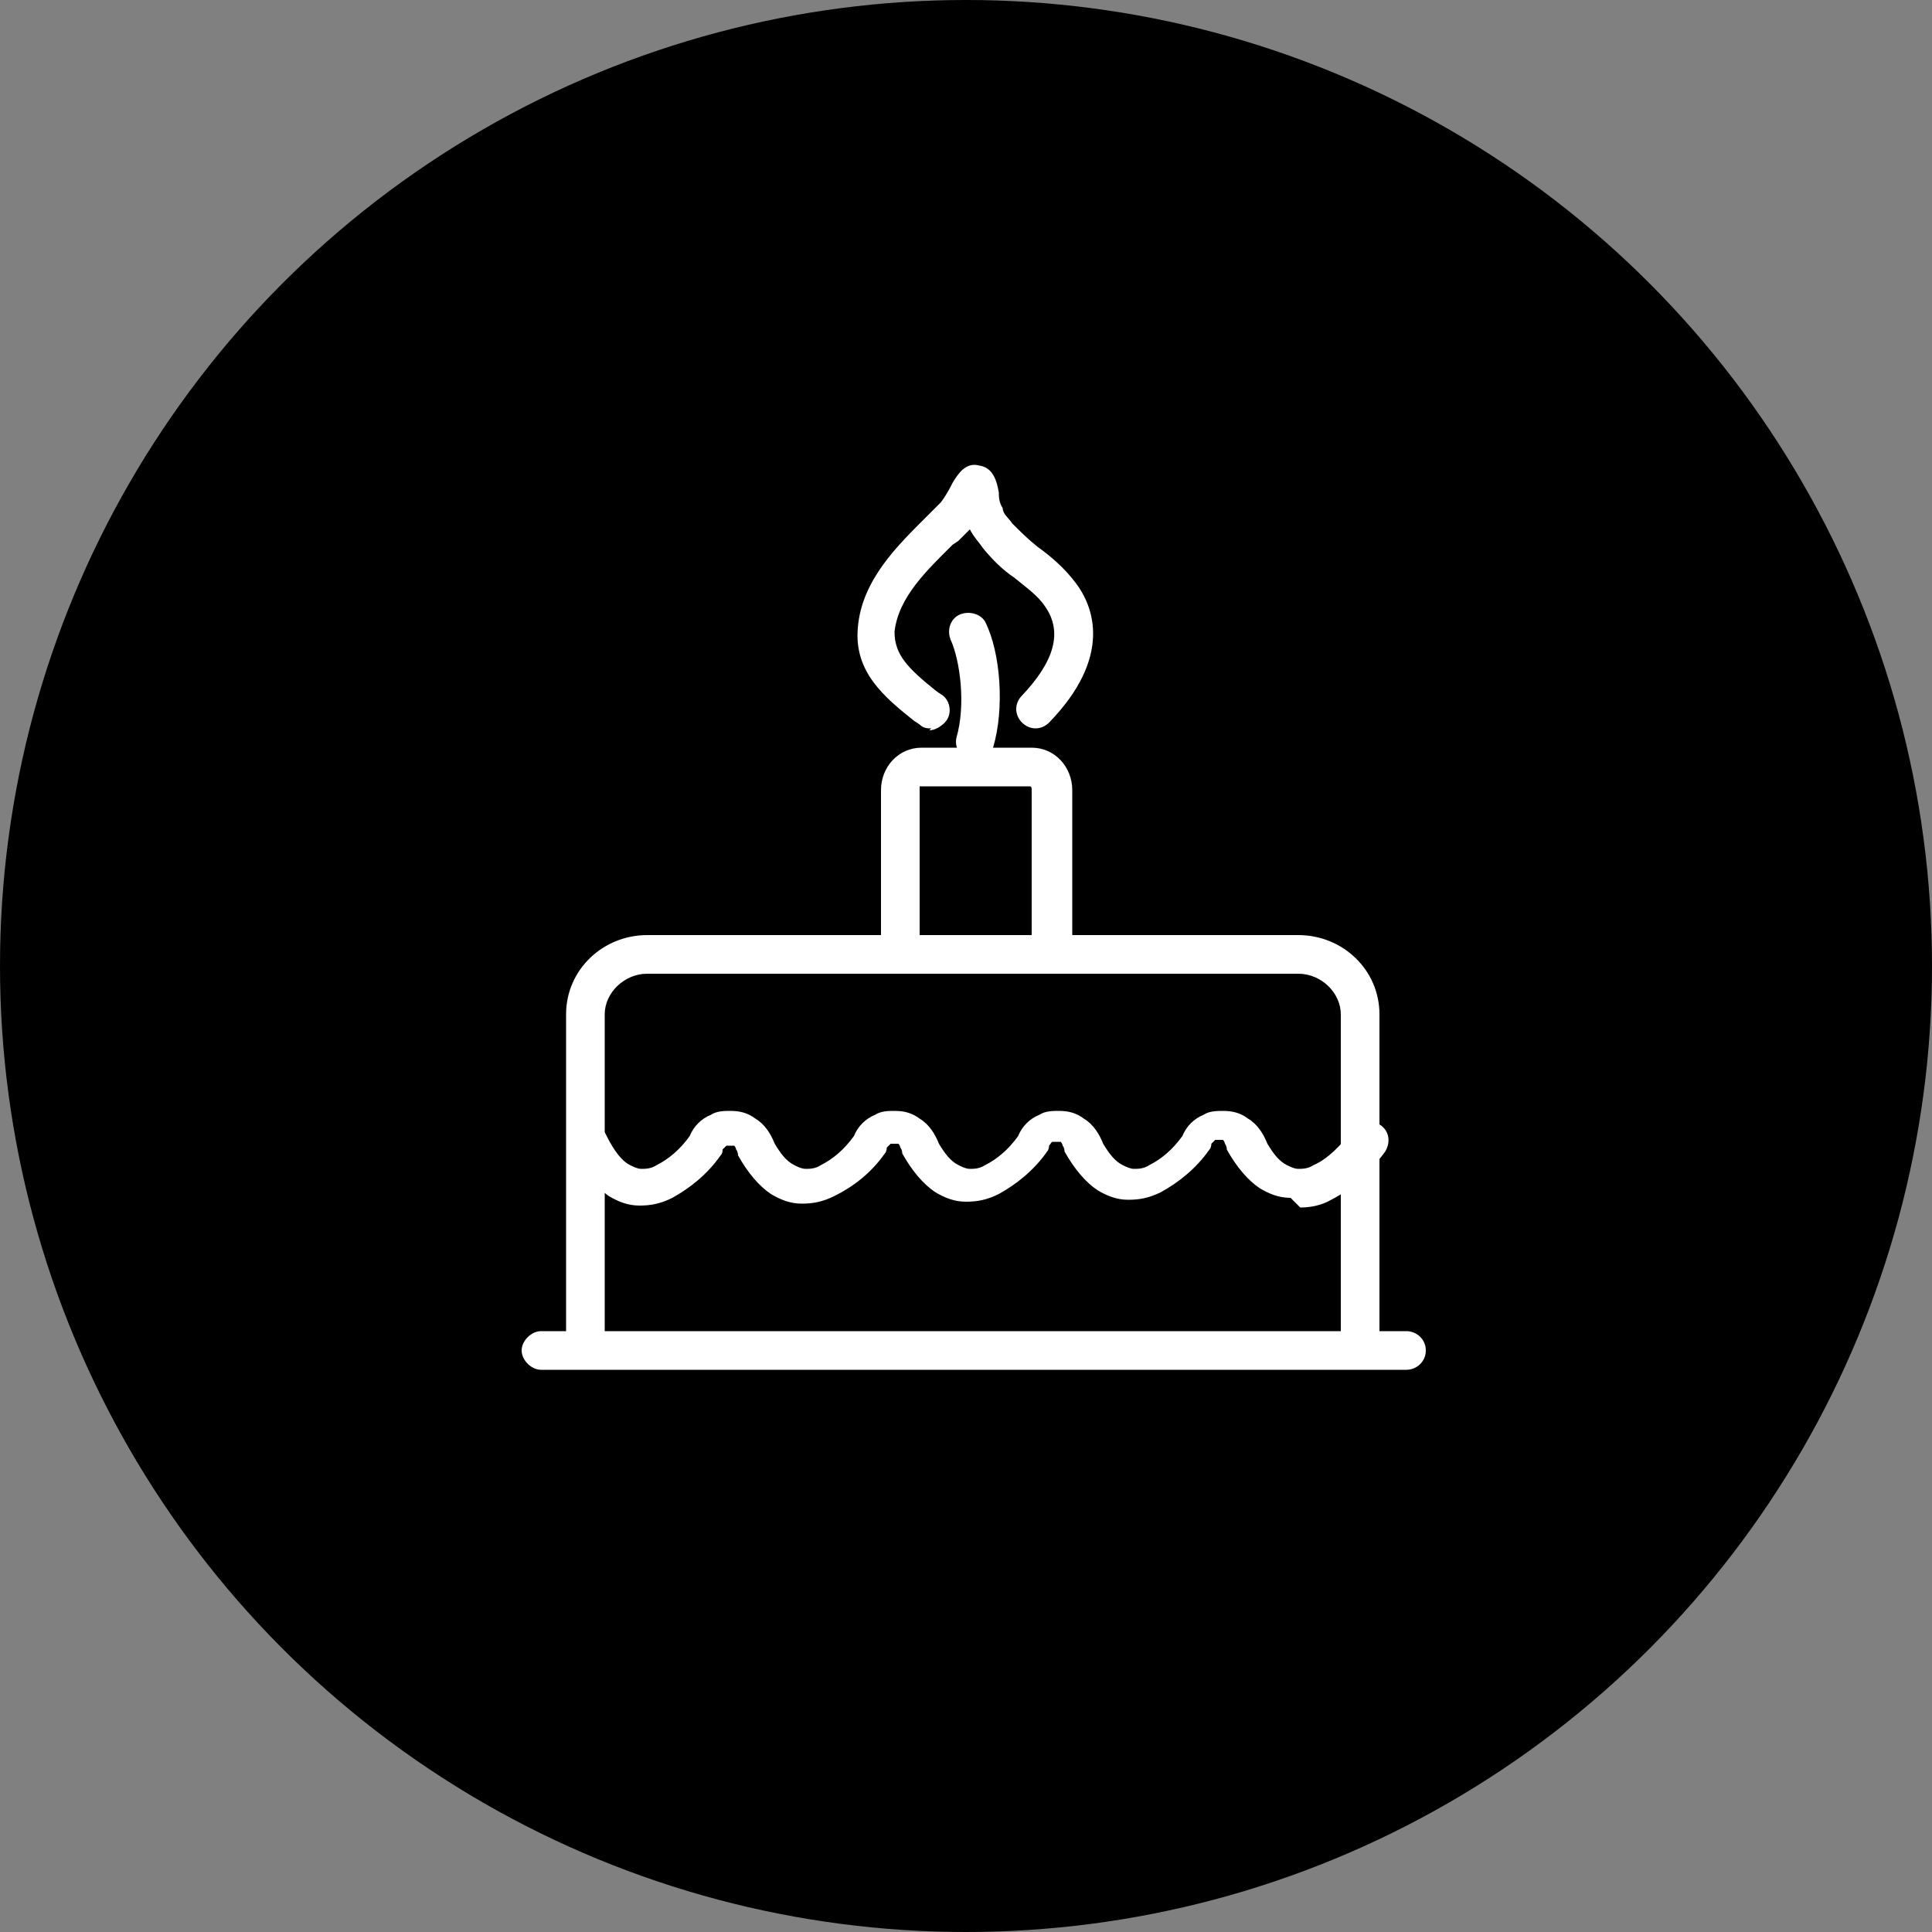 <?xml version="1.0" encoding="UTF-8"?>
<svg id="_レイヤー_1" data-name="レイヤー_1" xmlns="http://www.w3.org/2000/svg" version="1.1" xmlns:xlink="http://www.w3.org/1999/xlink" viewBox="0 0 100 100">
  <rect x="0" y="0" width="100" height="100" fill="#808080" stroke="none"/>
  <!-- Generator: Adobe Illustrator 29.4.0, SVG Export Plug-In . SVG Version: 2.1.0 Build 152)  -->
  <defs>
    <style>
      .st0 {
        fill: #fff;
      }

      .st1 {
        fill: none;
      }

      .st2 {
        clip-path: url(#clippath);
      }
    </style>
    <clipPath id="clippath">
      <rect class="st1" x="27" y="24" width="46.8" height="46.9"/>
    </clipPath>
  </defs>
  <circle cx="50" cy="50" r="50"/>
  <g class="st2">
    <g>
      <path class="st0" d="M66.8,62h0c-.6,0-1.1-.2-1.6-.5-.6-.4-1.2-1.1-1.7-2,0,0,0-.2-.1-.3,0,0,0-.1-.1-.2,0,0-.1,0-.2,0-.1,0-.1,0-.2,0,0,0-.1.1-.2.2,0,0,0,.2-.1.3-.7,1-1.6,1.7-2.5,2.2-.6.3-1.1.4-1.7.4-.6,0-1.1-.2-1.6-.5-.6-.4-1.2-1.1-1.7-2,0,0,0-.2-.1-.3,0,0,0-.1-.1-.2,0,0-.1,0-.2,0,0,0-.1,0-.2,0-.1,0-.1.1-.2.2,0,0,0,.2-.1.3-.7,1-1.6,1.7-2.5,2.2-.6.3-1.1.4-1.7.4-.6,0-1.1-.2-1.6-.5-.6-.4-1.2-1.1-1.7-2,0,0,0-.2-.1-.3,0,0,0-.1-.1-.2,0,0-.1,0-.2,0,0,0-.1,0-.2,0,0,0-.1.1-.2.2,0,0,0,.2-.1.3-.7,1-1.6,1.7-2.6,2.2-.6.3-1.1.4-1.7.4-.6,0-1.1-.2-1.6-.5-.6-.4-1.2-1.1-1.7-2,0,0,0-.2-.1-.3,0,0,0-.1-.1-.2,0,0-.1,0-.2,0,0,0-.1,0-.2,0,0,0-.1.1-.2.2,0,.1,0,.2-.1.3-.7,1-1.6,1.7-2.5,2.2-.6.3-1.1.4-1.7.4-.6,0-1.1-.2-1.6-.5-.7-.5-1.4-1.3-1.9-2.3-.2-.5,0-1.1.5-1.3.5-.2,1.1,0,1.3.5.4.8.8,1.3,1.2,1.5.2.1.4.2.6.2.2,0,.5,0,.8-.2.6-.3,1.2-.8,1.7-1.5.2-.5.6-.9,1.1-1.1.3-.2.7-.2,1-.2.5,0,.9.1,1.3.4.5.3.8.8,1,1.3.3.5.6.9,1,1.1.2.1.4.2.6.2.2,0,.5,0,.8-.2.6-.3,1.2-.8,1.7-1.5.2-.5.6-.9,1.1-1.1.3-.2.7-.2,1-.2.5,0,.9.1,1.3.4.5.3.8.8,1,1.3.3.5.6.9,1,1.1.2.1.4.2.6.2.2,0,.5,0,.8-.2.6-.3,1.2-.8,1.7-1.5.2-.5.6-.9,1.1-1.1.3-.2.7-.2,1-.2.5,0,.9.1,1.3.4.5.3.8.8,1,1.3.3.5.6.9,1,1.1.2.1.4.2.6.2.2,0,.5,0,.8-.2.6-.3,1.2-.8,1.7-1.5.2-.5.6-.9,1.1-1.1.3-.2.7-.2,1-.2.5,0,.9.1,1.3.4.5.3.8.8,1,1.3.3.5.6.9,1,1.1.2.1.4.2.6.2.2,0,.5,0,.8-.2.7-.3,1.4-1,2-1.8.3-.5.9-.6,1.4-.3.5.3.6.9.3,1.4-.8,1.1-1.8,2-2.8,2.5-.5.3-1.1.4-1.6.4h0Z"/>
      <path class="st0" d="M72.8,70.9H28c-.5,0-1-.5-1-1s.5-1,1-1h44.8c.5,0,1,.4,1,1s-.5,1-1,1Z"/>
      <path class="st0" d="M70.4,70.2c-.6,0-1-.5-1-1v-16.7c0-1.1-1-2.1-2.2-2.1h-33.7c-1.2,0-2.2,1-2.2,2.1v16.7c0,.5-.4,1-1,1s-1-.5-1-1v-16.7c0-2.3,1.9-4.1,4.2-4.1h33.7c2.3,0,4.2,1.8,4.2,4.1v16.7c0,.5-.5,1-1,1Z"/>
      <path class="st0" d="M48.2,37.7c-.2,0-.4,0-.6-.2l-.3-.2c-1.5-1.2-3.1-2.5-2.9-4.8.2-2.5,2.1-4.3,3.6-5.8.1-.1.2-.2.3-.3.2-.2.3-.3.4-.4.3-.4.5-.8.6-1,.3-.5.7-1.1,1.4-.9.7.1.9.8,1,1.4,0,.2,0,.5.2.8,0,.3.3.5.5.8.4.4.8.8,1.3,1.2.7.5,1.4,1.1,2,1.9.9,1.2,1.9,3.8-1.4,7.2-.4.4-1,.4-1.4,0-.4-.4-.4-1,0-1.4,1.7-1.8,2.1-3.3,1.2-4.6-.4-.6-1-1-1.6-1.5-.6-.4-1.1-.9-1.6-1.5-.2-.3-.5-.6-.7-1-.2.2-.4.4-.6.6l-.3.2c-1.3,1.3-2.8,2.7-3,4.5,0,1.2.7,1.9,2.2,3.1l.3.2c.4.3.5,1,.1,1.4-.2.2-.5.4-.8.4h0Z"/>
      <path class="st0" d="M54.4,50.1c-.6,0-1-.5-1-1v-8.2c0-.1,0-.2-.1-.2h-5.7s0,0,0,.2v8.2c0,.5-.5,1-1,1s-1-.5-1-1v-8.2c0-1.2.9-2.2,2.1-2.2h5.7c1.2,0,2.1,1,2.1,2.2v8.2c0,.5-.5,1-1,1Z"/>
      <path class="st0" d="M50.5,39.4c0,0-.2,0-.3,0-.5-.2-.8-.7-.7-1.2.5-1.7.2-4-.3-5.1-.2-.5,0-1.1.5-1.3.5-.2,1.1,0,1.3.4.8,1.6,1,4.5.4,6.5-.1.4-.5.7-1,.7h0Z"/>
    </g>
  </g>
</svg>